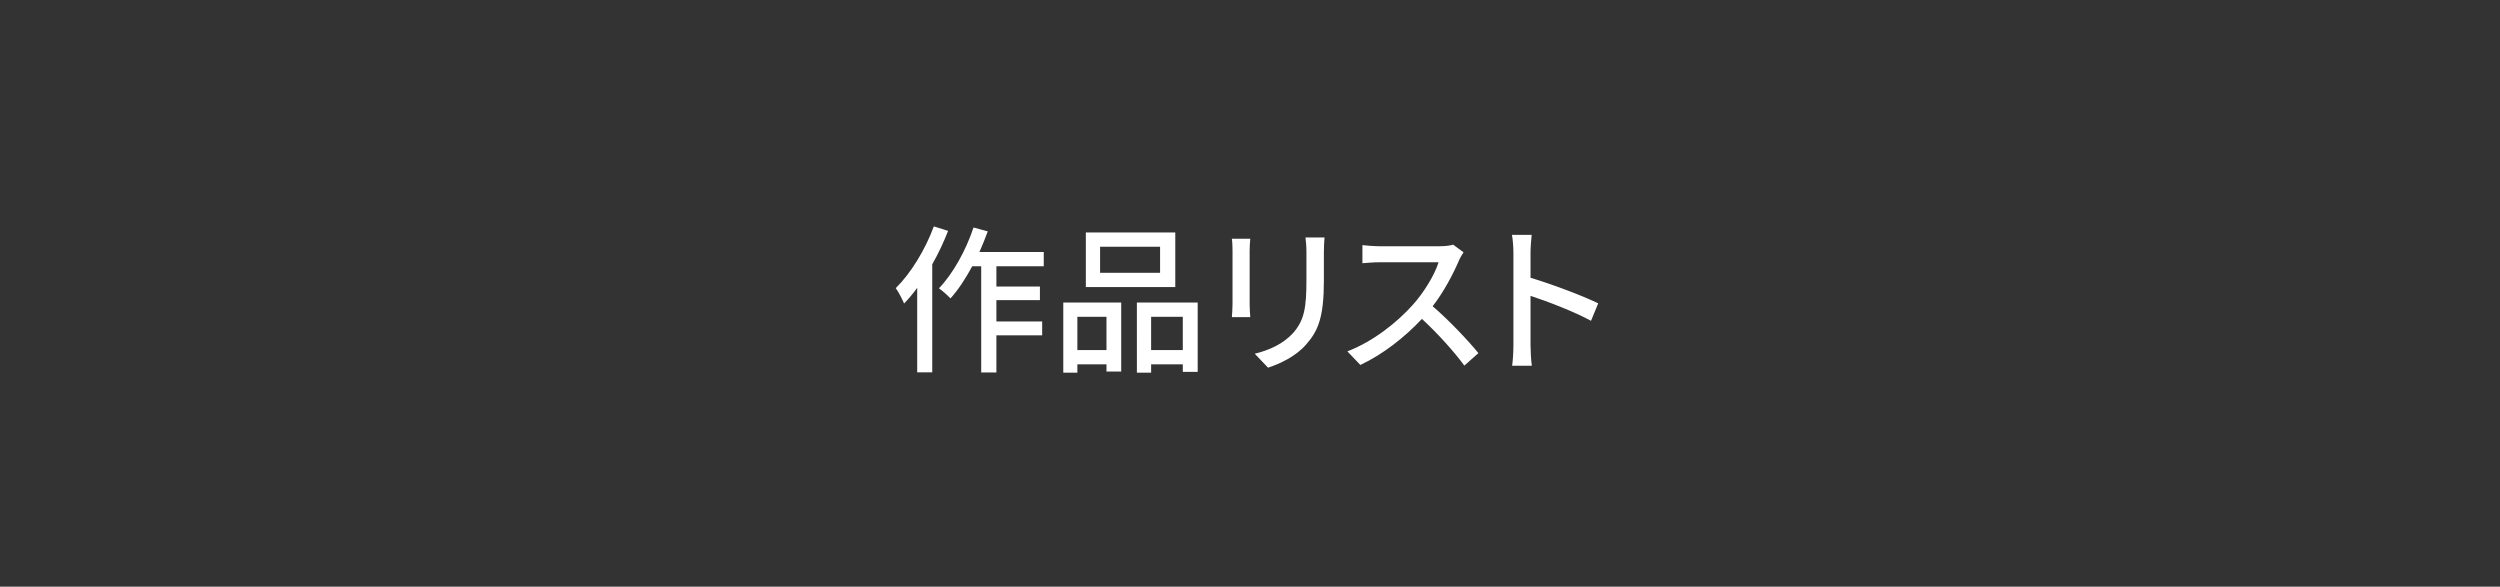 <svg width="375" height="88" viewBox="0 0 375 88" fill="none" xmlns="http://www.w3.org/2000/svg"><rect x="0" y="0" width="375" height="88" fill="#333333" stroke="none"/><path d="M140.076 33.96l2.136.672c-.648 1.68-1.464 3.408-2.376 5.016v16.2h-2.256V43.176c-.624.864-1.296 1.656-1.968 2.352-.216-.552-.864-1.8-1.248-2.304 2.28-2.256 4.416-5.76 5.712-9.264zm16.488 5.976h-7.104v3.048h6.528v2.04h-6.528v3.192h6.864v2.088h-6.864v5.568h-2.28V39.936h-1.344c-1.008 1.872-2.112 3.552-3.264 4.824-.36-.384-1.224-1.176-1.728-1.512 2.112-2.208 4.032-5.664 5.184-9.12l2.136.576c-.384 1.032-.792 2.088-1.248 3.096h9.648v2.136zm17.448.984v-3.912h-9v3.912h9zm2.28-6.048v8.184h-13.416v-8.184h13.416zm-10.32 12.648h-4.368v4.992h4.368V47.52zm-6.48 8.376V45.384h8.688v10.344h-2.208v-1.08h-4.368v1.248h-2.112zm13.176-3.384h4.752V47.52h-4.752v4.992zm-2.136-7.128h9.12v10.392h-2.232v-1.128h-4.752v1.248h-2.136V45.384zm28.146-9.768c-.048.624-.096 1.344-.096 2.208v4.272c0 5.496-.864 7.536-2.64 9.552-1.56 1.824-3.984 2.928-5.736 3.504l-1.992-2.088c2.28-.576 4.272-1.488 5.76-3.12 1.68-1.92 1.992-3.792 1.992-7.992v-4.128c0-.864-.072-1.584-.144-2.208h2.856zm-11.136.192c-.048.504-.096 1.104-.096 1.776v8.04c0 .624.048 1.464.096 1.944h-2.76c.024-.408.096-1.248.096-1.944v-8.04c0-.432-.024-1.272-.096-1.776h2.76zm31.987 2.04c-.168.24-.528.84-.696 1.248-.84 1.968-2.256 4.68-3.936 6.84 2.472 2.112 5.376 5.208 6.864 7.032l-2.112 1.872c-1.584-2.16-3.984-4.8-6.36-7.008-2.568 2.736-5.808 5.304-9.24 6.912l-1.944-2.04c3.888-1.488 7.488-4.368 9.864-7.032 1.632-1.824 3.24-4.464 3.816-6.336h-8.808c-.936 0-2.232.12-2.616.144v-2.712c.48.072 1.872.168 2.616.168h8.904c.888 0 1.68-.096 2.088-.24l1.56 1.152zm7.483 13.944V37.92c0-.768-.072-1.872-.216-2.688h2.952c-.072.792-.168 1.848-.168 2.688v3.744c3.192.96 7.752 2.664 10.152 3.84l-1.08 2.616c-2.52-1.368-6.432-2.88-9.072-3.744v7.416c0 .744.072 2.208.192 3.072h-2.952c.12-.84.192-2.136.192-3.072z" fill="#fff"/></svg>